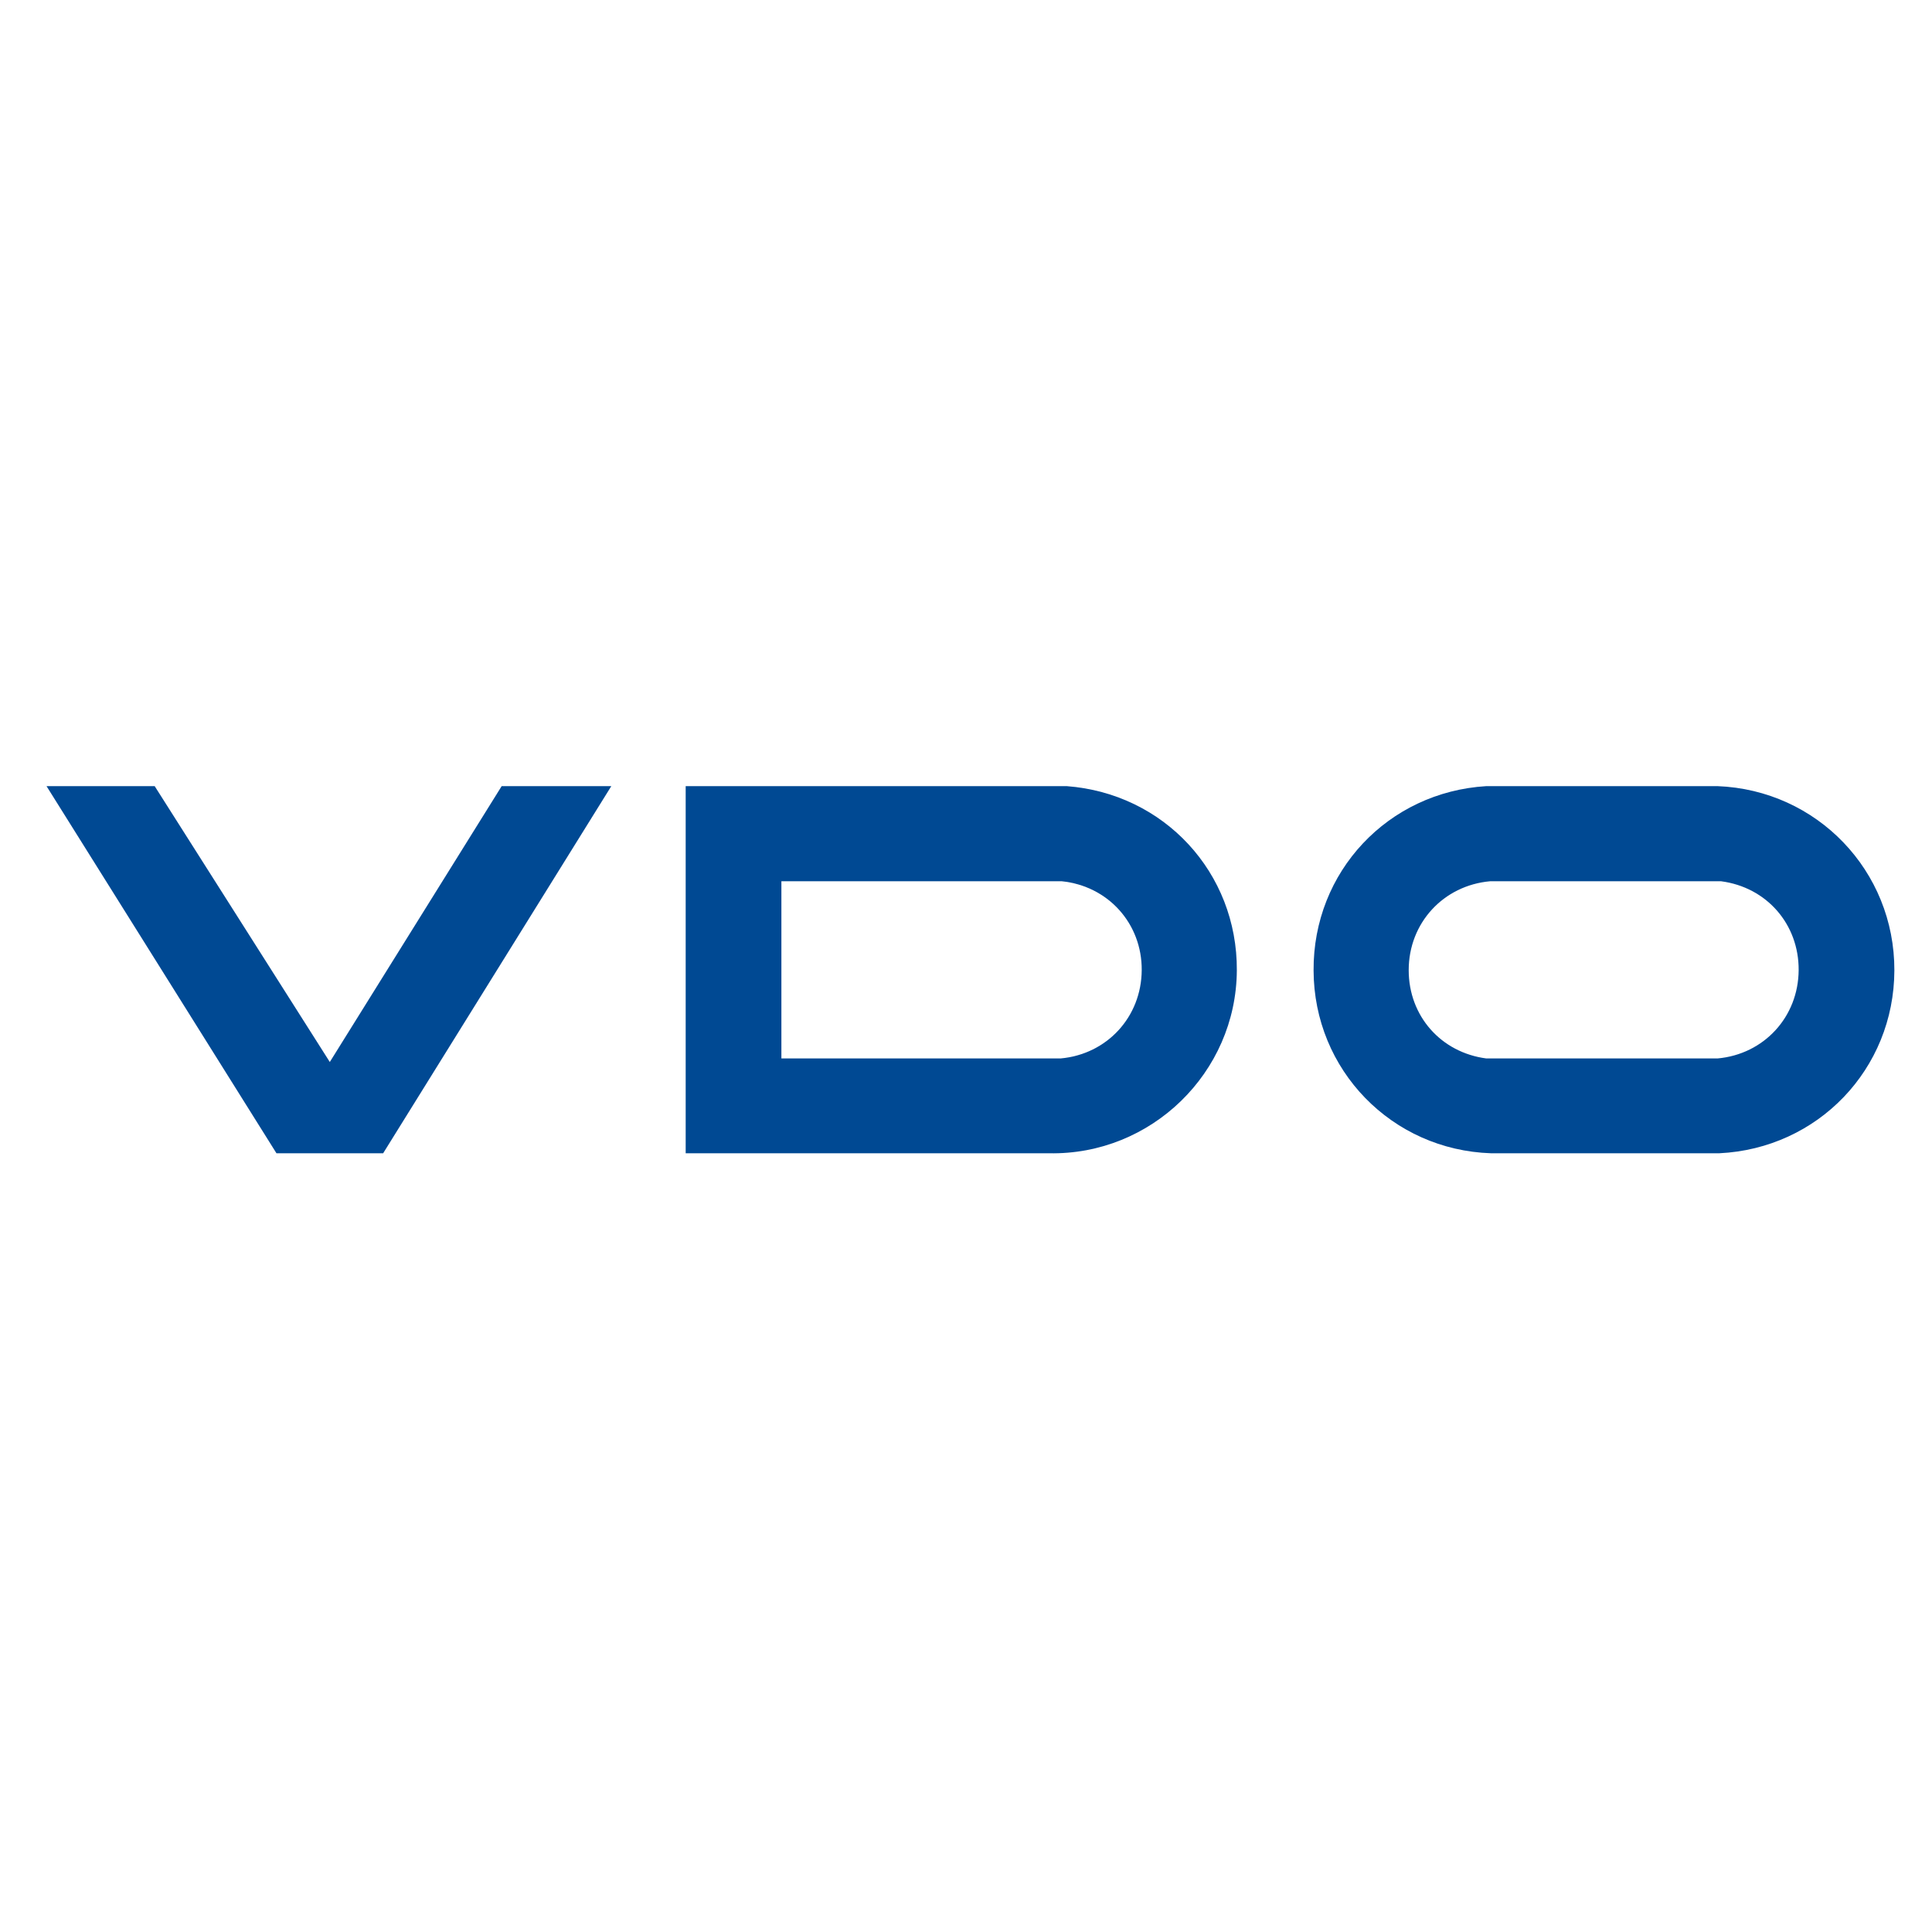 <svg xmlns="http://www.w3.org/2000/svg" xmlns:xlink="http://www.w3.org/1999/xlink" id="layer" x="0px" y="0px" viewBox="0 0 652 652" style="enable-background:new 0 0 652 652;" xml:space="preserve"><style type="text/css">	.st0{fill:#004993;}	.st1{fill-rule:evenodd;clip-rule:evenodd;fill:#004993;}</style><polygon class="st0" points="169.3,265.3 111.3,358.4 52.2,265.3 15.7,265.3 93.3,389.2 129.3,389.2 206.3,265.3 "></polygon><g>	<path class="st1" d="M231.4,265.3v123.9H354c34.5,0.7,63.2-27.2,63.4-61.7c0.2-33-24.5-59.7-57.4-62.2H231.4 M263.7,297.4v59.8  h94.2c15.7-1.4,27.3-14,27.4-29.8c0.1-15.7-11.3-28.4-27-30H263.7z"></path>	<path class="st1" d="M501.6,265.3c-33.2,2-58.5,28.9-58.3,62.2c0.1,33.6,26.4,60.6,59.9,61.7h77c33.3-1.6,59-28.4,59.1-61.7  c0.1-33.6-26.1-60.9-59.7-62.2H501.6 M502.9,297.4c-15.8,1.4-27.5,14.1-27.5,30c0,15.5,10.9,27.8,26.2,29.8h78  c15.7-1.4,27.3-14,27.4-29.8c0.1-15.5-10.8-28-26.2-30H502.9z"></path></g></svg>